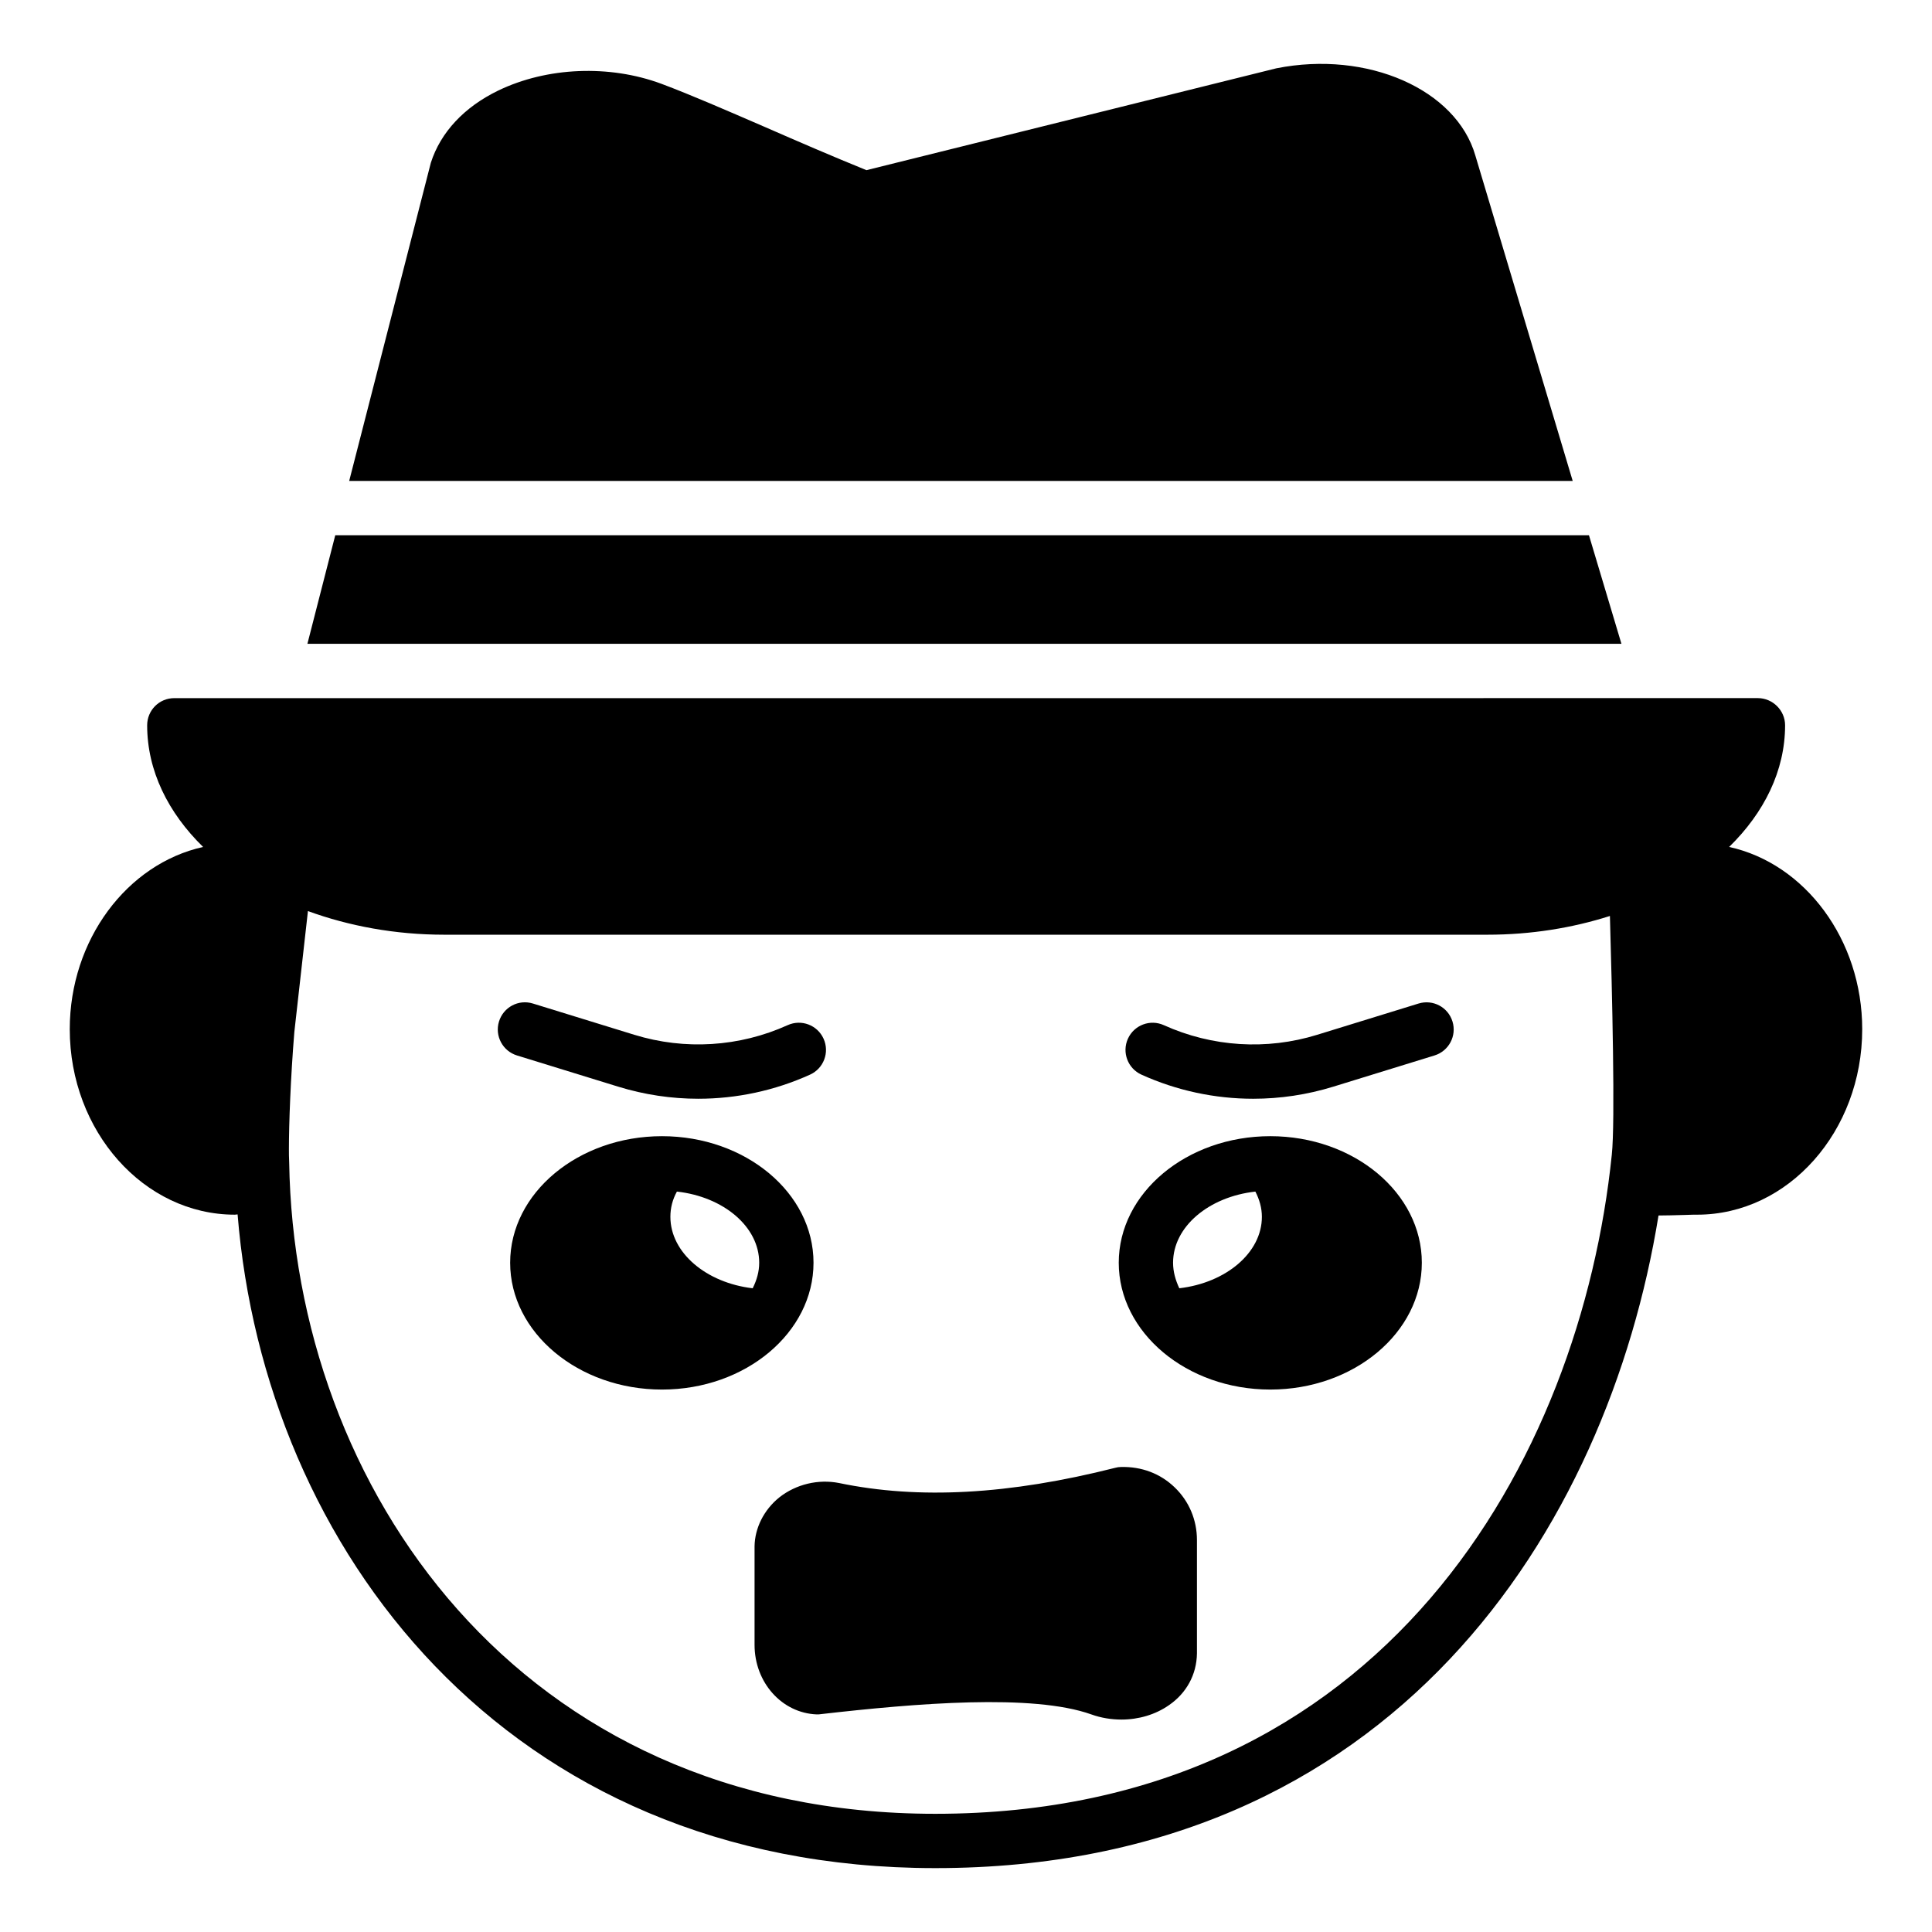 <?xml version="1.0" encoding="UTF-8"?>
<!-- Uploaded to: ICON Repo, www.iconrepo.com, Generator: ICON Repo Mixer Tools -->
<svg fill="#000000" width="800px" height="800px" version="1.1" viewBox="144 144 512 512" xmlns="http://www.w3.org/2000/svg">
 <g>
  <path d="m602.24 368.45c9.285-9.07 14.828-20.227 14.828-32.242 0-3.961-3.312-7.199-7.199-7.199l-419.67 0.004c-4.031 0-7.199 3.238-7.199 7.199 0 12.02 5.543 23.172 14.828 32.242-20.152 4.461-35.34 24.613-35.34 48.293 0 27.059 19.648 49.156 43.758 49.156 0.215 0 0.504-0.074 0.719-0.074 7.125 88.168 70.75 173.24 184.9 173.24 121.49 0 178.21-90.039 191.66-172.95 1.945 0 4.246-0.07 7.055-0.145 1.441-0.07 2.59-0.07 3.168-0.07 24.184 0 43.758-22.098 43.758-49.156 0-23.754-15.184-43.906-35.266-48.297zm-31.094 81.547c-8.277 80.605-60.168 174.68-179.29 174.68-110.55 0-169.86-86.73-171.22-172.66-0.07-1.223-0.07-2.375-0.07-3.523 0-6.551 0.434-18.789 1.441-31.02l3.598-32.027c10.867 3.957 23.102 6.262 36.129 6.262h276.45c11.586 0 22.527-1.801 32.461-4.965 0.574 19.93 1.438 54.695 0.5 63.258z"/>
  <path d="m534.98 185.21c-5.039-17.488-28.574-27.926-52.754-23.102l-108.61 26.988c-9.211-3.742-18.352-7.699-26.918-11.445-10.148-4.391-19.719-8.566-27.422-11.445-13.746-5.109-30.301-4.461-43.254 1.801-8.926 4.32-15.258 11.012-17.848 19.145l-21.633 84.297h324.24z"/>
  <path d="m480.64 445.1c-22.168 0-40.16 15.043-40.16 33.539s17.992 33.609 40.16 33.609 40.16-15.113 40.16-33.609-17.992-33.539-40.16-33.539zm-24.113 40.305c-1.008-2.156-1.652-4.391-1.652-6.766 0-9.574 9.5-17.488 21.809-18.855 1.078 2.086 1.727 4.316 1.727 6.695 0 9.5-9.504 17.488-21.883 18.926z"/>
  <path d="m359.59 478.64c0-18.496-17.992-33.539-40.16-33.539s-40.234 15.043-40.234 33.539 18.066 33.609 40.234 33.609c22.168 0.004 40.16-15.109 40.16-33.609zm-16.121 6.766c-12.309-1.441-21.809-9.43-21.809-18.93 0-2.375 0.574-4.606 1.727-6.695 12.309 1.367 21.809 9.285 21.809 18.855 0 2.379-0.648 4.613-1.727 6.769z"/>
  <path d="m519.92 409.95-26.844 8.277c-13.402 4.148-27.863 3.227-40.645-2.547-3.633-1.645-7.887-0.027-9.523 3.594s-0.027 7.887 3.59 9.52c9.391 4.246 19.492 6.387 29.617 6.387 7.129 0 14.273-1.062 21.207-3.199l26.844-8.277c3.797-1.172 5.926-5.199 4.758-8.996-1.172-3.801-5.172-5.934-9.004-4.758z"/>
  <path d="m307.84 431.98c6.938 2.137 14.078 3.199 21.211 3.199 10.129 0 20.227-2.141 29.613-6.387 3.621-1.637 5.231-5.902 3.59-9.523-1.637-3.625-5.898-5.234-9.523-3.59-12.793 5.781-27.223 6.68-40.645 2.547l-26.844-8.277c-3.836-1.188-7.828 0.957-9.004 4.758-1.168 3.797 0.965 7.828 4.758 8.996z"/>
  <path d="m441.06 532.77c-0.504 0-1.008 0.07-1.512 0.215-28.141 7.125-52.109 8.422-73.195 4.031-5.469-1.078-11.371 0.289-15.836 3.816-4.102 3.309-6.477 8.133-6.551 12.953v26.125c0 9.934 7.199 18.066 16.48 18.426 0.359 0 0.719 0 1.078-0.07 25.191-2.879 56.141-5.469 71.684 0.07 2.59 0.938 5.328 1.367 7.988 1.367 4.535 0 8.996-1.297 12.594-3.816 4.606-3.168 7.34-8.062 7.414-13.746v-30.012c0-5.324-2.086-10.293-5.902-13.961-3.805-3.672-8.773-5.543-14.242-5.398z"/>
  <path d="m565.09 285.84h-332.24l-7.383 28.773h348.23z"/>
 </g>
</svg>